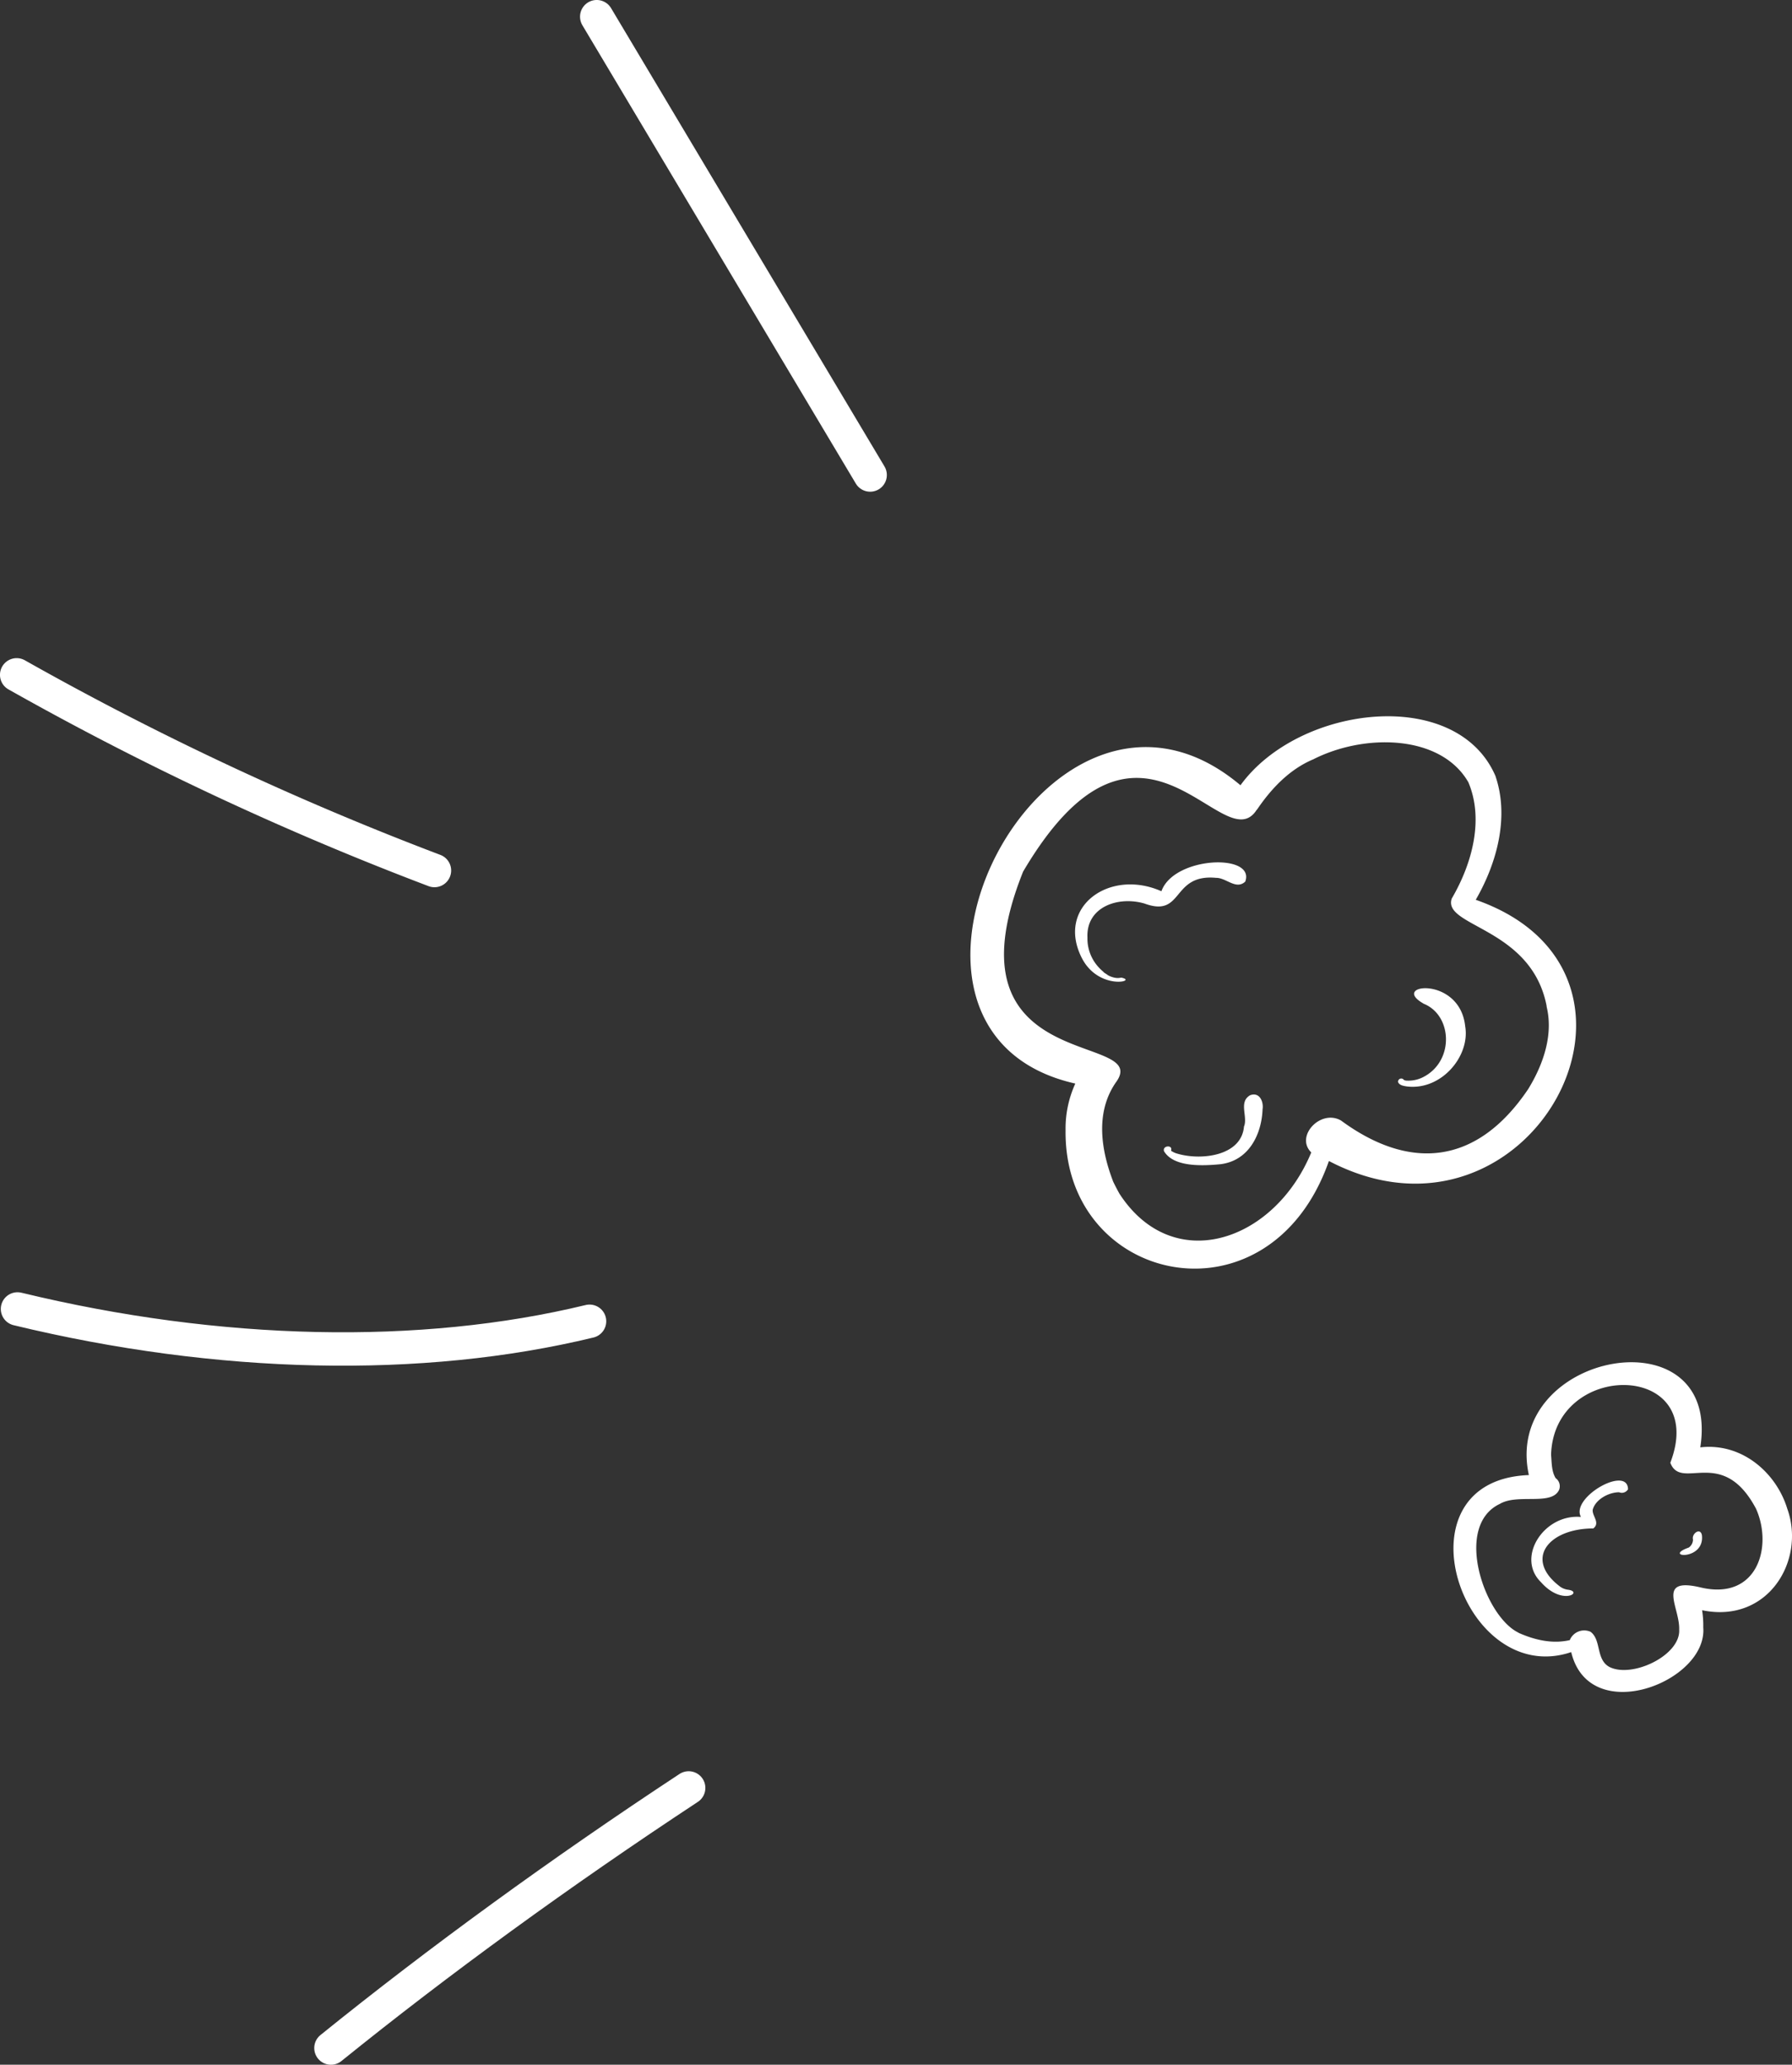 <?xml version="1.0" encoding="UTF-8"?> <svg xmlns="http://www.w3.org/2000/svg" viewBox="0 0 459.95 529.61"><rect x="0" y="0" width="459.95" height="529.61" fill="#333333" stroke="none"/><defs><style>.cls-1{fill:none;stroke:#fff;stroke-linecap:round;stroke-linejoin:round;stroke-width:8.57px;}.cls-2{fill:#fff;}</style></defs><title>пуф2</title><g id="Слой_2" data-name="Слой 2"><g id="Layer_1" data-name="Layer 1"><path class="cls-1" d="M223.34,121.84,153.16,4.28"></path><path class="cls-1" d="M111.51,223.29A783.84,783.84,0,0,1,4.28,173.1"></path><path class="cls-1" d="M151.32,338.91c-43.22,10.47-95.14,9.35-146.83-3.16"></path><path class="cls-1" d="M176.76,458.61c-33,21.72-64.21,44.43-91.82,66.72"></path><path class="cls-2" d="M376.87,200.63c-7.11-12.31-26.85-12.59-40.11-5.7l.43-.21c-6.29,2.6-11,7.7-14.59,13l0-.07c-8.64,13.76-29.66-35.51-60,15.92-21.21,53,33.91,40.86,23.69,54.23l.09-.12c-5.44,7.91-3.62,17.74-.65,25.44-.07-.16-.14-.32-.22-.48l.18.38-.05-.11c.07.16.14.32.22.47l-.09-.18c.49,1,1,2,1.57,3l-.28-.43c13.64,21.65,39.92,13,49.5-10.17-4.22-4.13,2.39-11.18,7.63-8.19,17.27,12.71,34.68,11.89,48.13-8.18l-.05.07c4.07-6.64,6.49-14.3,4.62-21.4l.13.4c-3.77-20.47-26.84-20.51-24.41-27.81C378,221.28,380.86,210,376.87,200.63Zm7-1.46c3.43,10.13.59,21.77-5.09,31.63,54.08,18.92,14,94.05-37.69,67-15.22,43.34-68.1,31.79-67.59-7.93V290A27.76,27.76,0,0,1,276,277.94c-60.37-13.59-7.27-118.32,42.39-76.52C333.4,180.74,374,175.94,383.89,199.17Z"></path><path class="cls-2" d="M450.72,387c-8.66-16.33-19.2-4.39-22-11.8,9.91-25.93-29.86-26.52-30.61-2.05.18,2,.1,4.25,1.18,6a2.55,2.55,0,0,1,.88,3c-1.92,4.16-10.58.89-15.18,3.59-12.05,5.65-3.91,29,4.82,33.07l-.1,0,.26.11-.13-.06c3.95,1.73,8.45,2.89,13.07,1.84a4,4,0,0,1,5.34-2.14c2.81,2.11,1.32,7.06,4.8,9,5.82,3,18.39-2.94,17.94-9.61V418c.23-5.67-6.08-13.62,5.66-10.78C451,410.52,455.09,396.8,450.72,387Zm8.06.11c4.67,13.19-5,29.42-21.9,25.92a25.52,25.52,0,0,1,.29,4.55v-.16c1.17,14-29.25,25.77-33.89,6.35-28,9.46-45.84-44.09-10.87-45.41-6.88-31.58,49.48-42.08,44-7.11C447.44,370,456.14,378.17,458.78,387.14Z"></path><path class="cls-2" d="M324.06,284.54c-.21,6.07-3.29,13.18-10.85,14.09-4.78.45-12,.74-14.44-3.34-.48-1.51,2.38-1.7,1.79-.13a5.26,5.26,0,0,0,1.75.79h0c6.06,1.76,16.58.56,17-7.26l0,.25c1-2.56-1.45-6.26,1.54-8C323.33,280,324.37,282.66,324.06,284.54Z"></path><path class="cls-2" d="M319.62,226.13c-2.42,2.26-5-1.15-7.67-.95l.28,0c-11.69-1.16-8.31,10.31-18.44,6.59h0c-6.8-2-15,.85-14.68,8.66h0v.44a10.84,10.84,0,0,0,3,7.37l0,0a11,11,0,0,0,1.17,1.09l-.07,0c.31.24.63.46,1,.67l-.07,0a5.44,5.44,0,0,0,1.34.62h0a6.35,6.35,0,0,0,.78.19h0a3.82,3.82,0,0,0,1.54-.06l-.08,0c4.66.85-5.72,3.52-10.07-5.06l.06.12c-6.77-13.17,7.07-23.13,20.39-17.2C301.28,219.62,322.29,218.83,319.62,226.13Z"></path><path class="cls-2" d="M376.07,263.26c1.3,7.61-6.07,16.44-14.87,15.43-.88-.12-2.05-.3-2.36-1.14a.82.82,0,0,1,1.47-.58l-.06,0h0a2,2,0,0,0,.77.22l-.1,0,.38,0h0a8.27,8.27,0,0,0,4.56-1.23l-.14.09c7.7-4.36,6.91-16-.6-18.7l.27.08C356.49,252.44,374.7,250.11,376.07,263.26Z"></path><path class="cls-2" d="M417.86,382a1.82,1.82,0,0,1-2.28.77c-2.7,0-6.12,1.87-6.78,4.5-.17,1.61,2,3.34.15,4.78-11.42,0-18,7.87-8.42,15h0a4.47,4.47,0,0,0,2,.73c3.93.56-1.56,4.22-7-1.94-6.49-6.28.7-17.56,10.24-16.74C403.05,384.1,417.77,375.76,417.86,382Z"></path><path class="cls-2" d="M436.83,393.79c.76,6.73-10.41,5.61-3.28,3.13l-.07,0,.11-.07h0a2.53,2.53,0,0,0,.95-2v.05C434.13,393.36,436.46,391.73,436.83,393.79Z"></path></g></g></svg> 